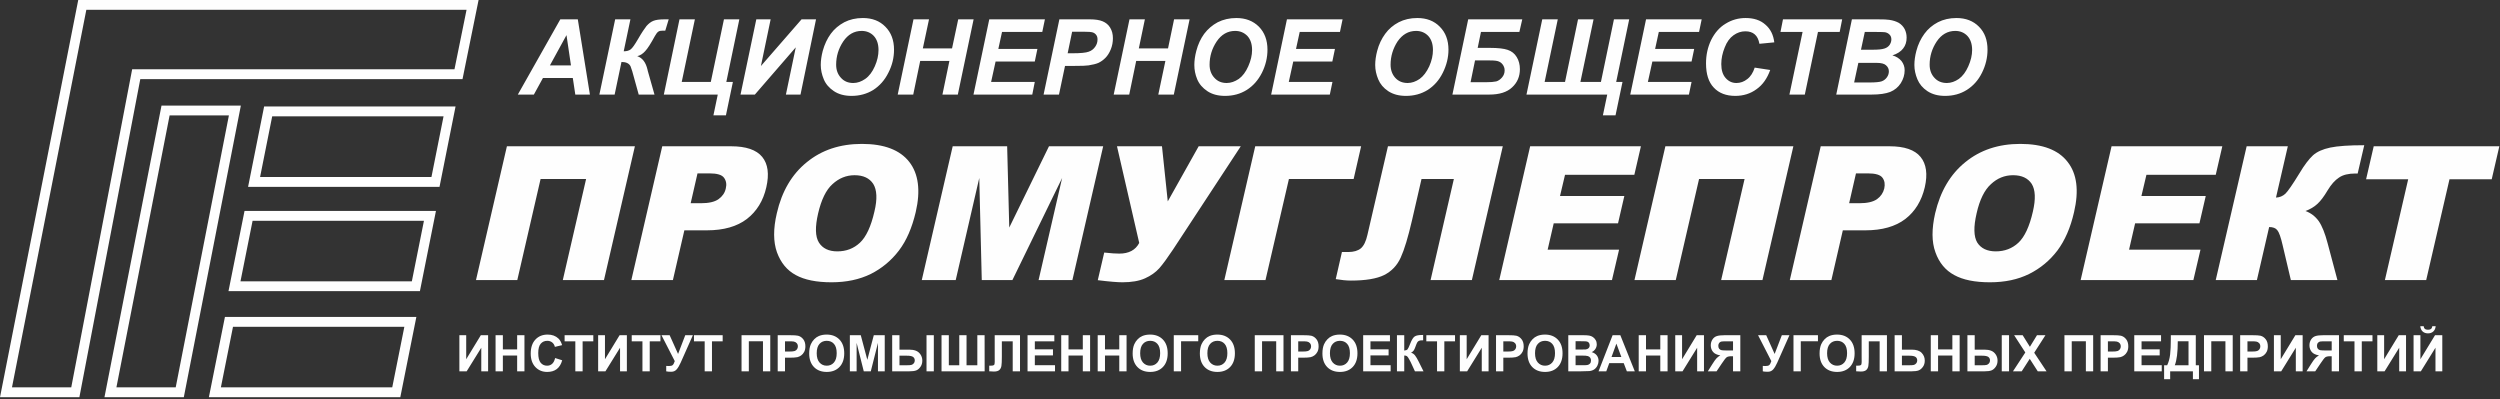 <svg width="720" height="115" viewBox="0 0 720 115" fill="none" xmlns="http://www.w3.org/2000/svg">
<rect x="0" y="0" width="720" height="115" fill="#333333" stroke="none"/>
<g clip-path="url(#clip0_4544_10)">
<path fill-rule="evenodd" clip-rule="evenodd" d="M114.129 112.969H61.887L65.941 92.701H118.182L114.129 112.969Z" stroke="#FEFEFE" stroke-width="2.834"/>
<path fill-rule="evenodd" clip-rule="evenodd" d="M119.773 82.434H67.532L71.585 62.167H123.827L119.773 82.434Z" stroke="#FEFEFE" stroke-width="2.834"/>
<path fill-rule="evenodd" clip-rule="evenodd" d="M125.418 52.393H73.177L77.23 32.087H129.471L125.418 52.393Z" stroke="#FEFEFE" stroke-width="2.834"/>
<path fill-rule="evenodd" clip-rule="evenodd" d="M51.772 112.969H31.808L47.681 31.822H67.645L51.772 112.969Z" stroke="#FEFEFE" stroke-width="2.834"/>
<path fill-rule="evenodd" clip-rule="evenodd" d="M21.693 112.969H1.728L23.701 1.402H136.101L132.048 21.366H39.233L21.693 112.969Z" stroke="#FEFEFE" stroke-width="2.834"/>
<path d="M173.947 80.654H162.089L168.795 51.559H155.687L148.981 80.654H137.086L145.989 42.127H182.849L173.947 80.654ZM190.729 42.127H210.542C214.861 42.127 217.854 43.149 219.521 45.195C221.187 47.241 221.566 50.158 220.695 53.946C219.824 57.81 217.929 60.879 215.088 63.076C212.247 65.235 208.421 66.334 203.609 66.334H197.094L193.798 80.654H181.826L190.729 42.127ZM198.912 58.53H201.829C204.14 58.53 205.807 58.151 206.943 57.356C208.042 56.56 208.762 55.537 209.027 54.287C209.33 53.075 209.14 52.052 208.534 51.218C207.928 50.347 206.527 49.931 204.291 49.931H200.882L198.912 58.53ZM223.726 61.409C225.165 55.12 228.044 50.196 232.363 46.71C236.682 43.187 241.948 41.444 248.236 41.444C254.639 41.444 259.185 43.187 261.874 46.635C264.526 50.044 265.17 54.893 263.731 61.068C262.67 65.576 261.079 69.289 258.882 72.168C256.684 75.047 253.995 77.282 250.774 78.911C247.516 80.502 243.766 81.298 239.485 81.298C235.166 81.298 231.719 80.616 229.181 79.214C226.643 77.851 224.862 75.653 223.764 72.661C222.703 69.668 222.665 65.917 223.726 61.409ZM235.621 61.447C234.712 65.349 234.788 68.152 235.848 69.857C236.909 71.524 238.652 72.395 241.152 72.395C243.728 72.395 245.887 71.562 247.668 69.895C249.449 68.228 250.85 65.235 251.835 60.917C252.707 57.318 252.555 54.666 251.494 52.961C250.396 51.294 248.615 50.461 246.115 50.461C243.728 50.461 241.607 51.332 239.75 53.037C237.894 54.704 236.53 57.545 235.621 61.447ZM274.376 42.127H290.06L290.666 65.538L302.107 42.127H317.715L308.85 80.654H299.114L305.895 51.256L291.575 80.654H282.748L282.028 51.256L275.247 80.654H265.473L274.376 42.127ZM321.692 42.127H334.649L336.315 58L345.218 42.127H357.341L337.831 71.865C336.24 74.252 334.914 76.07 333.891 77.245C332.83 78.419 331.466 79.404 329.762 80.162C328.095 80.919 325.897 81.298 323.283 81.298C321.882 81.298 319.495 81.109 316.161 80.692L318.018 72.736C319.988 72.964 321.427 73.039 322.374 73.039C325.102 73.039 327.034 72.016 328.095 69.971L321.692 42.127ZM389.845 51.559H371.206L364.463 80.654H352.605L361.508 42.127H392.004L389.845 51.559ZM423.902 80.654H412.007L418.712 51.559H409.393L406.665 63.417C405.529 68.304 404.468 71.865 403.407 74.176C402.384 76.449 400.793 78.116 398.634 79.214C396.474 80.275 393.292 80.805 389.049 80.805C387.761 80.805 386.284 80.654 384.693 80.389L386.473 72.585H388.254C389.883 72.585 391.095 72.206 391.928 71.524C392.762 70.804 393.406 69.516 393.823 67.622L399.732 42.127H432.805L423.902 80.654ZM440.684 42.127H472.582L470.688 50.347H450.724L449.284 56.446H467.809L465.991 64.326H447.466L445.723 71.903H466.294L464.248 80.654H431.782L440.684 42.127ZM507.587 80.654H495.691L502.435 51.559H489.327L482.622 80.654H470.726L479.629 42.127H516.489L507.587 80.654ZM524.369 42.127H544.182C548.463 42.127 551.456 43.149 553.123 45.195C554.79 47.241 555.206 50.158 554.335 53.946C553.426 57.81 551.569 60.879 548.728 63.076C545.887 65.235 542.061 66.334 537.25 66.334H530.734L527.438 80.654H515.467L524.369 42.127ZM532.552 58.53H535.469C537.742 58.53 539.447 58.151 540.583 57.356C541.682 56.56 542.364 55.537 542.667 54.287C542.932 53.075 542.781 52.052 542.174 51.218C541.568 50.347 540.129 49.931 537.931 49.931H534.522L532.552 58.53ZM557.328 61.409C558.805 55.12 561.684 50.196 566.003 46.71C570.322 43.187 575.588 41.444 581.838 41.444C588.279 41.444 592.825 43.187 595.476 46.635C598.166 50.044 598.772 54.893 597.333 61.068C596.31 65.576 594.681 69.289 592.522 72.168C590.324 75.047 587.635 77.282 584.377 78.911C581.156 80.502 577.406 81.298 573.125 81.298C568.769 81.298 565.359 80.616 562.821 79.214C560.283 77.851 558.464 75.653 557.404 72.661C556.305 69.668 556.305 65.917 557.328 61.409ZM569.261 61.447C568.352 65.349 568.428 68.152 569.451 69.857C570.511 71.524 572.292 72.395 574.792 72.395C577.33 72.395 579.528 71.562 581.308 69.895C583.089 68.228 584.49 65.235 585.475 60.917C586.309 57.318 586.195 54.666 585.134 52.961C584.036 51.294 582.255 50.461 579.755 50.461C577.33 50.461 575.209 51.332 573.39 53.037C571.534 54.704 570.132 57.545 569.261 61.447ZM608.13 42.127H640.027L638.133 50.347H618.169L616.729 56.446H635.254L633.436 64.326H614.911L613.168 71.903H633.739L631.693 80.654H599.227L608.13 42.127ZM673.176 80.654H659.765L657.416 70.691C656.886 68.342 656.355 66.864 655.863 66.296C655.408 65.69 654.613 65.387 653.514 65.387L649.991 80.654H638.133L647.036 42.127H658.893L655.484 56.901C656.545 56.863 657.416 56.484 658.174 55.802C658.893 55.12 660.257 53.151 662.227 49.931C663.667 47.506 664.993 45.801 666.129 44.74C667.266 43.718 668.933 42.96 671.092 42.505C673.251 42.051 676.509 41.823 680.904 41.823L679.01 49.968H678.403C676.358 49.968 674.767 50.347 673.63 51.143C672.456 51.9 671.357 53.151 670.334 54.855C669.311 56.598 668.326 57.886 667.417 58.719C666.47 59.591 665.334 60.273 663.97 60.765C665.523 61.333 666.811 62.318 667.796 63.682C668.743 65.046 669.615 67.205 670.372 70.122L673.176 80.654ZM683.631 42.127H719.81L717.613 51.635H705.452L698.747 80.654H686.852L693.557 51.635H681.434L683.631 42.127Z" fill="#FEFEFE"/>
<path d="M132.3 96.536H134.266V103.462L138.481 96.536H140.574V106.939H138.609V100.148L134.401 106.939H132.3V96.536ZM142.724 106.939V96.536H144.825V100.631H148.94V96.536H151.041V106.939H148.94V102.391H144.825V106.939H142.724ZM159.875 103.114L161.912 103.76C161.599 104.896 161.079 105.74 160.351 106.293C159.627 106.842 158.707 107.117 157.59 107.117C156.209 107.117 155.074 106.646 154.184 105.704C153.295 104.758 152.85 103.467 152.85 101.83C152.85 100.099 153.297 98.755 154.191 97.799C155.085 96.839 156.261 96.359 157.718 96.359C158.99 96.359 160.024 96.735 160.819 97.487C161.292 97.932 161.647 98.571 161.883 99.403L159.804 99.9C159.681 99.361 159.423 98.935 159.031 98.623C158.643 98.31 158.17 98.154 157.612 98.154C156.84 98.154 156.214 98.431 155.731 98.985C155.253 99.538 155.014 100.434 155.014 101.674C155.014 102.989 155.251 103.926 155.724 104.484C156.197 105.042 156.812 105.321 157.569 105.321C158.127 105.321 158.607 105.144 159.009 104.789C159.412 104.434 159.7 103.876 159.875 103.114ZM165.694 106.939V98.296H162.607V96.536H170.874V98.296H167.794V106.939H165.694ZM172.265 96.536H174.23V103.462L178.445 96.536H180.539V106.939H178.573V100.148L174.365 106.939H172.265V96.536ZM185.023 106.939V98.296H181.936V96.536H190.203V98.296H187.124V106.939H185.023ZM190.508 96.536H192.857L195.284 101.936L197.356 96.536H199.549L196.036 104.441C195.653 105.298 195.263 105.95 194.865 106.4C194.468 106.845 193.955 107.067 193.325 107.067C192.706 107.067 192.221 107.027 191.871 106.946V105.385C192.169 105.404 192.438 105.414 192.68 105.414C193.167 105.414 193.515 105.326 193.723 105.151C193.936 104.971 194.139 104.588 194.333 104.001L190.508 96.536ZM202.948 106.939V98.296H199.861V96.536H208.128V98.296H205.048V106.939H202.948ZM213.563 96.536H221.837V106.939H219.737V98.282H215.663V106.939H213.563V96.536ZM223.98 106.939V96.536H227.35C228.628 96.536 229.46 96.588 229.848 96.693C230.444 96.849 230.943 97.189 231.345 97.714C231.748 98.235 231.949 98.909 231.949 99.737C231.949 100.375 231.833 100.912 231.601 101.348C231.369 101.783 231.073 102.126 230.714 102.376C230.359 102.622 229.997 102.786 229.628 102.866C229.127 102.965 228.401 103.015 227.45 103.015H226.08V106.939H223.98ZM226.08 98.296V101.248H227.23C228.058 101.248 228.611 101.194 228.89 101.085C229.169 100.976 229.387 100.806 229.543 100.574C229.704 100.342 229.784 100.073 229.784 99.765C229.784 99.387 229.673 99.074 229.451 98.828C229.229 98.582 228.947 98.429 228.606 98.367C228.356 98.32 227.852 98.296 227.095 98.296H226.08ZM233.048 101.802C233.048 100.742 233.207 99.853 233.524 99.134C233.76 98.604 234.082 98.128 234.489 97.707C234.901 97.286 235.35 96.974 235.837 96.771C236.485 96.496 237.233 96.359 238.08 96.359C239.612 96.359 240.837 96.835 241.755 97.785C242.678 98.736 243.139 100.058 243.139 101.752C243.139 103.431 242.682 104.746 241.769 105.697C240.856 106.643 239.636 107.117 238.108 107.117C236.561 107.117 235.331 106.646 234.418 105.704C233.505 104.758 233.048 103.457 233.048 101.802ZM235.213 101.731C235.213 102.909 235.485 103.803 236.029 104.413C236.573 105.019 237.263 105.321 238.101 105.321C238.938 105.321 239.624 105.021 240.159 104.42C240.698 103.815 240.968 102.909 240.968 101.702C240.968 100.51 240.705 99.621 240.18 99.034C239.66 98.448 238.967 98.154 238.101 98.154C237.235 98.154 236.537 98.452 236.008 99.048C235.478 99.64 235.213 100.534 235.213 101.731ZM244.757 106.939V96.536H247.9L249.788 103.632L251.654 96.536H254.805V106.939H252.853V98.75L250.788 106.939H248.766L246.708 98.75V106.939H244.757ZM256.948 96.536H259.048V100.695H261.858C262.596 100.695 263.23 100.796 263.76 101C264.294 101.199 264.739 101.558 265.094 102.078C265.449 102.594 265.626 103.188 265.626 103.859C265.626 104.564 265.441 105.172 265.072 105.683C264.704 106.189 264.292 106.525 263.838 106.691C263.388 106.856 262.728 106.939 261.858 106.939H256.948V96.536ZM259.048 105.194H261.099C261.752 105.194 262.206 105.163 262.461 105.101C262.721 105.035 262.951 104.888 263.149 104.661C263.353 104.434 263.455 104.158 263.455 103.831C263.455 103.368 263.289 103.02 262.958 102.788C262.631 102.556 262.04 102.44 261.184 102.44H259.048V105.194ZM266.839 96.536H268.94V106.939H266.839V96.536ZM271.161 96.536H273.261V105.194H276.27V96.536H278.363V105.194H281.471V96.536H283.565L283.579 106.946L271.161 106.939V96.536ZM286.474 96.536H293.761V106.939H291.661V98.296H288.532V102.738C288.532 104.011 288.489 104.9 288.404 105.406C288.319 105.908 288.111 106.301 287.78 106.584C287.453 106.863 286.94 107.003 286.24 107.003C285.994 107.003 285.547 106.979 284.899 106.932V105.307L285.367 105.314C285.807 105.314 286.103 105.255 286.254 105.137C286.405 105.019 286.481 104.728 286.481 104.264L286.474 102.476V96.536ZM295.933 106.939V96.536H303.646V98.296H298.033V100.602H303.256V102.355H298.033V105.186H303.845V106.939H295.933ZM305.633 106.939V96.536H307.733V100.631H311.849V96.536H313.949V106.939H311.849V102.391H307.733V106.939H305.633ZM316.135 106.939V96.536H318.235V100.631H322.351V96.536H324.451V106.939H322.351V102.391H318.235V106.939H316.135ZM326.204 101.802C326.204 100.742 326.363 99.853 326.679 99.134C326.916 98.604 327.238 98.128 327.645 97.707C328.056 97.286 328.506 96.974 328.993 96.771C329.641 96.496 330.388 96.359 331.235 96.359C332.768 96.359 333.993 96.835 334.911 97.785C335.833 98.736 336.294 100.058 336.294 101.752C336.294 103.431 335.838 104.746 334.925 105.697C334.012 106.643 332.791 107.117 331.263 107.117C329.717 107.117 328.487 106.646 327.574 105.704C326.661 104.758 326.204 103.457 326.204 101.802ZM328.368 101.731C328.368 102.909 328.64 103.803 329.184 104.413C329.728 105.019 330.419 105.321 331.256 105.321C332.094 105.321 332.78 105.021 333.314 104.42C333.853 103.815 334.123 102.909 334.123 101.702C334.123 100.51 333.861 99.621 333.335 99.034C332.815 98.448 332.122 98.154 331.256 98.154C330.391 98.154 329.693 98.452 329.163 99.048C328.633 99.64 328.368 100.534 328.368 101.731ZM338.047 96.536H345.093V98.282H340.148V106.939H338.047V96.536ZM345.562 101.802C345.562 100.742 345.72 99.853 346.037 99.134C346.274 98.604 346.595 98.128 347.002 97.707C347.414 97.286 347.863 96.974 348.35 96.771C348.999 96.496 349.746 96.359 350.593 96.359C352.126 96.359 353.351 96.835 354.269 97.785C355.191 98.736 355.652 100.058 355.652 101.752C355.652 103.431 355.196 104.746 354.283 105.697C353.37 106.643 352.149 107.117 350.621 107.117C349.074 107.117 347.844 106.646 346.931 105.704C346.018 104.758 345.562 103.457 345.562 101.802ZM347.726 101.731C347.726 102.909 347.998 103.803 348.542 104.413C349.086 105.019 349.777 105.321 350.614 105.321C351.451 105.321 352.137 105.021 352.672 104.42C353.211 103.815 353.481 102.909 353.481 101.702C353.481 100.51 353.218 99.621 352.693 99.034C352.173 98.448 351.48 98.154 350.614 98.154C349.748 98.154 349.051 98.452 348.521 99.048C347.991 99.64 347.726 100.534 347.726 101.731ZM361.372 96.536H369.645V106.939H367.545V98.282H363.472V106.939H361.372V96.536ZM371.788 106.939V96.536H375.159C376.436 96.536 377.269 96.588 377.657 96.693C378.253 96.849 378.752 97.189 379.154 97.714C379.556 98.235 379.757 98.909 379.757 99.737C379.757 100.375 379.641 100.912 379.409 101.348C379.178 101.783 378.882 102.126 378.522 102.376C378.168 102.622 377.806 102.786 377.437 102.866C376.935 102.965 376.209 103.015 375.258 103.015H373.889V106.939H371.788ZM373.889 98.296V101.248H375.038C375.866 101.248 376.42 101.194 376.699 101.085C376.978 100.976 377.196 100.806 377.352 100.574C377.512 100.342 377.593 100.073 377.593 99.765C377.593 99.387 377.482 99.074 377.259 98.828C377.037 98.582 376.756 98.429 376.415 98.367C376.164 98.32 375.66 98.296 374.904 98.296H373.889ZM380.857 101.802C380.857 100.742 381.015 99.853 381.332 99.134C381.569 98.604 381.891 98.128 382.297 97.707C382.709 97.286 383.158 96.974 383.646 96.771C384.294 96.496 385.041 96.359 385.888 96.359C387.421 96.359 388.646 96.835 389.564 97.785C390.486 98.736 390.947 100.058 390.947 101.752C390.947 103.431 390.491 104.746 389.578 105.697C388.665 106.643 387.444 107.117 385.916 107.117C384.37 107.117 383.14 106.646 382.227 105.704C381.314 104.758 380.857 103.457 380.857 101.802ZM383.021 101.731C383.021 102.909 383.293 103.803 383.837 104.413C384.381 105.019 385.072 105.321 385.909 105.321C386.747 105.321 387.433 105.021 387.967 104.42C388.506 103.815 388.776 102.909 388.776 101.702C388.776 100.51 388.514 99.621 387.988 99.034C387.468 98.448 386.775 98.154 385.909 98.154C385.044 98.154 384.346 98.452 383.816 99.048C383.286 99.64 383.021 100.534 383.021 101.731ZM392.594 106.939V96.536H400.307V98.296H394.694V100.602H399.917V102.355H394.694V105.186H400.506V106.939H392.594ZM402.322 96.536H404.423V100.964C404.891 100.917 405.208 100.796 405.374 100.602C405.539 100.408 405.795 99.869 406.14 98.985C406.575 97.859 407.013 97.159 407.453 96.884C407.888 96.61 408.59 96.473 409.56 96.473C409.607 96.473 409.709 96.47 409.865 96.466V98.019L409.567 98.012C409.137 98.012 408.822 98.067 408.623 98.176C408.425 98.28 408.264 98.441 408.141 98.658C408.018 98.876 407.836 99.323 407.595 99.999C407.467 100.359 407.327 100.659 407.176 100.9C407.029 101.142 406.767 101.369 406.388 101.582C406.857 101.714 407.242 101.981 407.545 102.384C407.852 102.786 408.188 103.353 408.552 104.087L409.972 106.939H407.502L406.261 104.25C406.242 104.212 406.201 104.139 406.14 104.03C406.116 103.992 406.029 103.829 405.877 103.54C405.608 103.029 405.385 102.71 405.21 102.582C405.04 102.454 404.777 102.388 404.423 102.384V106.939H402.322V96.536ZM413.867 106.939V98.296H410.781V96.536H419.047V98.296H415.968V106.939H413.867ZM420.438 96.536H422.404V103.462L426.619 96.536H428.712V106.939H426.747V100.148L422.539 106.939H420.438V96.536ZM430.855 106.939V96.536H434.226C435.503 96.536 436.335 96.588 436.723 96.693C437.319 96.849 437.819 97.189 438.221 97.714C438.623 98.235 438.824 98.909 438.824 99.737C438.824 100.375 438.708 100.912 438.476 101.348C438.244 101.783 437.949 102.126 437.589 102.376C437.234 102.622 436.872 102.786 436.503 102.866C436.002 102.965 435.276 103.015 434.325 103.015H432.955V106.939H430.855ZM432.955 98.296V101.248H434.105C434.933 101.248 435.486 101.194 435.765 101.085C436.045 100.976 436.262 100.806 436.418 100.574C436.579 100.342 436.66 100.073 436.66 99.765C436.66 99.387 436.548 99.074 436.326 98.828C436.104 98.582 435.822 98.429 435.482 98.367C435.231 98.32 434.727 98.296 433.97 98.296H432.955ZM439.924 101.802C439.924 100.742 440.082 99.853 440.399 99.134C440.636 98.604 440.957 98.128 441.364 97.707C441.776 97.286 442.225 96.974 442.712 96.771C443.36 96.496 444.108 96.359 444.955 96.359C446.487 96.359 447.713 96.835 448.63 97.785C449.553 98.736 450.014 100.058 450.014 101.752C450.014 103.431 449.558 104.746 448.645 105.697C447.732 106.643 446.511 107.117 444.983 107.117C443.436 107.117 442.206 106.646 441.293 105.704C440.38 104.758 439.924 103.457 439.924 101.802ZM442.088 101.731C442.088 102.909 442.36 103.803 442.904 104.413C443.448 105.019 444.139 105.321 444.976 105.321C445.813 105.321 446.499 105.021 447.034 104.42C447.573 103.815 447.843 102.909 447.843 101.702C447.843 100.51 447.58 99.621 447.055 99.034C446.535 98.448 445.842 98.154 444.976 98.154C444.11 98.154 443.413 98.452 442.883 99.048C442.353 99.64 442.088 100.534 442.088 101.731ZM451.667 96.536H455.826C456.649 96.536 457.261 96.572 457.664 96.643C458.07 96.709 458.432 96.851 458.749 97.069C459.071 97.286 459.338 97.577 459.551 97.941C459.764 98.301 459.87 98.705 459.87 99.155C459.87 99.642 459.738 100.089 459.473 100.496C459.213 100.903 458.858 101.208 458.409 101.411C459.043 101.596 459.53 101.91 459.87 102.355C460.211 102.8 460.381 103.323 460.381 103.923C460.381 104.396 460.27 104.858 460.048 105.307C459.83 105.752 459.53 106.109 459.147 106.379C458.768 106.643 458.3 106.807 457.742 106.868C457.392 106.906 456.547 106.93 455.208 106.939H451.667V96.536ZM453.768 98.268V100.673H455.144C455.963 100.673 456.471 100.662 456.67 100.638C457.03 100.595 457.311 100.472 457.515 100.269C457.723 100.061 457.827 99.789 457.827 99.453C457.827 99.131 457.737 98.871 457.557 98.672C457.382 98.469 457.12 98.346 456.769 98.303C456.561 98.28 455.963 98.268 454.974 98.268H453.768ZM453.768 102.405V105.186H455.712C456.469 105.186 456.949 105.165 457.153 105.123C457.465 105.066 457.718 104.929 457.912 104.711C458.111 104.489 458.21 104.193 458.21 103.824C458.21 103.512 458.134 103.247 457.983 103.029C457.831 102.812 457.612 102.653 457.323 102.554C457.039 102.454 456.419 102.405 455.464 102.405H453.768ZM470.819 106.939H468.535L467.626 104.576H463.468L462.609 106.939H460.381L464.433 96.536H466.654L470.819 106.939ZM466.952 102.823L465.519 98.963L464.114 102.823H466.952ZM471.948 106.939V96.536H474.048V100.631H478.164V96.536H480.264V106.939H478.164V102.391H474.048V106.939H471.948ZM482.471 96.536H484.437V103.462L488.652 96.536H490.745V106.939H488.779V100.148L484.571 106.939H482.471V96.536ZM499.111 106.939V102.596H498.685C498.023 102.596 497.555 102.696 497.28 102.894C497.011 103.093 496.547 103.687 495.889 104.676L494.371 106.939H491.859L493.129 104.91C493.631 104.105 494.03 103.543 494.328 103.221C494.626 102.894 495 102.604 495.449 102.348C494.48 102.197 493.78 101.861 493.349 101.34C492.919 100.815 492.703 100.189 492.703 99.46C492.703 98.826 492.862 98.266 493.179 97.778C493.5 97.286 493.921 96.957 494.442 96.792C494.967 96.622 495.75 96.536 496.791 96.536H501.211V106.939H499.111ZM499.111 98.296H497.472C496.639 98.296 496.09 98.315 495.826 98.353C495.565 98.391 495.341 98.519 495.151 98.736C494.962 98.954 494.868 99.238 494.868 99.588C494.868 99.952 494.957 100.243 495.137 100.461C495.322 100.673 495.554 100.806 495.833 100.858C496.116 100.91 496.691 100.936 497.557 100.936H499.111V98.296ZM506.32 96.536H508.669L511.096 101.936L513.168 96.536H515.361L511.848 104.441C511.465 105.298 511.075 105.95 510.677 106.4C510.28 106.845 509.767 107.067 509.138 107.067C508.518 107.067 508.033 107.027 507.683 106.946V105.385C507.981 105.404 508.251 105.414 508.492 105.414C508.979 105.414 509.327 105.326 509.535 105.151C509.748 104.971 509.951 104.588 510.145 104.001L506.32 96.536ZM516.524 96.536H523.571V98.282H518.625V106.939H516.524V96.536ZM524.039 101.802C524.039 100.742 524.197 99.853 524.514 99.134C524.751 98.604 525.073 98.128 525.479 97.707C525.891 97.286 526.34 96.974 526.828 96.771C527.476 96.496 528.223 96.359 529.07 96.359C530.603 96.359 531.828 96.835 532.746 97.785C533.668 98.736 534.129 100.058 534.129 101.752C534.129 103.431 533.673 104.746 532.76 105.697C531.847 106.643 530.626 107.117 529.098 107.117C527.551 107.117 526.322 106.646 525.409 105.704C524.496 104.758 524.039 103.457 524.039 101.802ZM526.203 101.731C526.203 102.909 526.475 103.803 527.019 104.413C527.563 105.019 528.254 105.321 529.091 105.321C529.929 105.321 530.615 105.021 531.149 104.42C531.688 103.815 531.958 102.909 531.958 101.702C531.958 100.51 531.696 99.621 531.17 99.034C530.65 98.448 529.957 98.154 529.091 98.154C528.226 98.154 527.528 98.452 526.998 99.048C526.468 99.64 526.203 100.534 526.203 101.731ZM536.152 96.536H543.439V106.939H541.339V98.296H538.21V102.738C538.21 104.011 538.167 104.9 538.082 105.406C537.997 105.908 537.789 106.301 537.457 106.584C537.131 106.863 536.618 107.003 535.918 107.003C535.672 107.003 535.225 106.979 534.576 106.932V105.307L535.045 105.314C535.485 105.314 535.78 105.255 535.932 105.137C536.083 105.019 536.159 104.728 536.159 104.264L536.152 102.476V96.536ZM545.653 96.536H547.754V100.695H550.564C551.888 100.695 552.846 101.005 553.438 101.624C554.034 102.244 554.332 102.987 554.332 103.852C554.332 104.562 554.152 105.165 553.792 105.662C553.433 106.159 553.021 106.497 552.558 106.677C552.099 106.852 551.434 106.939 550.564 106.939H545.653V96.536ZM547.754 105.194H549.797C550.46 105.194 550.918 105.163 551.174 105.101C551.429 105.035 551.656 104.888 551.855 104.661C552.059 104.434 552.16 104.155 552.16 103.824C552.16 103.346 551.988 102.996 551.642 102.774C551.302 102.551 550.717 102.44 549.89 102.44H547.754V105.194ZM556.063 106.939V96.536H558.163V100.631H562.279V96.536H564.379V106.939H562.279V102.391H558.163V106.939H556.063ZM566.615 96.536H568.715V100.695H571.525C572.263 100.695 572.897 100.796 573.427 101C573.961 101.199 574.406 101.558 574.761 102.078C575.116 102.594 575.293 103.188 575.293 103.859C575.293 104.564 575.109 105.172 574.74 105.683C574.371 106.189 573.959 106.525 573.505 106.691C573.055 106.856 572.395 106.939 571.525 106.939H566.615V96.536ZM568.715 105.194H570.766C571.419 105.194 571.873 105.163 572.128 105.101C572.388 105.035 572.618 104.888 572.817 104.661C573.02 104.434 573.122 104.158 573.122 103.831C573.122 103.368 572.956 103.02 572.625 102.788C572.299 102.556 571.707 102.44 570.851 102.44H568.715V105.194ZM576.506 96.536H578.607V106.939H576.506V96.536ZM579.735 106.939L583.29 101.511L580.069 96.536H582.524L584.61 99.879L586.654 96.536H589.088L585.852 101.589L589.407 106.939H586.874L584.567 103.341L582.254 106.939H579.735ZM594.558 96.536H602.832V106.939H600.732V98.282H596.659V106.939H594.558V96.536ZM604.975 106.939V96.536H608.346C609.623 96.536 610.456 96.588 610.844 96.693C611.44 96.849 611.939 97.189 612.341 97.714C612.743 98.235 612.944 98.909 612.944 99.737C612.944 100.375 612.828 100.912 612.596 101.348C612.365 101.783 612.069 102.126 611.709 102.376C611.355 102.622 610.993 102.786 610.624 102.866C610.122 102.965 609.396 103.015 608.445 103.015H607.076V106.939H604.975ZM607.076 98.296V101.248H608.225C609.053 101.248 609.607 101.194 609.886 101.085C610.165 100.976 610.382 100.806 610.539 100.574C610.699 100.342 610.78 100.073 610.78 99.765C610.78 99.387 610.669 99.074 610.446 98.828C610.224 98.582 609.943 98.429 609.602 98.367C609.351 98.32 608.847 98.296 608.09 98.296H607.076ZM614.668 106.939V96.536H622.382V98.296H616.769V100.602H621.991V102.355H616.769V105.186H622.58V106.939H614.668ZM625.199 96.536H632.387V105.194H633.302V109.21H631.557V106.939H625.007V109.21H623.262V105.194H624.141C624.572 104.304 624.856 103.273 624.993 102.1C625.13 100.922 625.199 99.434 625.199 97.636V96.536ZM627.2 98.282C627.2 101.442 626.914 103.746 626.341 105.194H630.294V98.282H627.2ZM634.75 96.536H643.024V106.939H640.923V98.282H636.85V106.939H634.75V96.536ZM645.167 106.939V96.536H648.537C649.815 96.536 650.647 96.588 651.035 96.693C651.631 96.849 652.13 97.189 652.532 97.714C652.934 98.235 653.136 98.909 653.136 99.737C653.136 100.375 653.02 100.912 652.788 101.348C652.556 101.783 652.26 102.126 651.901 102.376C651.546 102.622 651.184 102.786 650.815 102.866C650.314 102.965 649.588 103.015 648.637 103.015H647.267V106.939H645.167ZM647.267 98.296V101.248H648.417C649.245 101.248 649.798 101.194 650.077 101.085C650.356 100.976 650.574 100.806 650.73 100.574C650.891 100.342 650.971 100.073 650.971 99.765C650.971 99.387 650.86 99.074 650.638 98.828C650.415 98.582 650.134 98.429 649.793 98.367C649.543 98.32 649.039 98.296 648.282 98.296H647.267ZM654.888 96.536H656.854V103.462L661.069 96.536H663.162V106.939H661.197V100.148L656.989 106.939H654.888V96.536ZM671.528 106.939V102.596H671.102C670.44 102.596 669.972 102.696 669.697 102.894C669.428 103.093 668.964 103.687 668.307 104.676L666.788 106.939H664.276L665.546 104.91C666.048 104.105 666.448 103.543 666.746 103.221C667.044 102.894 667.417 102.604 667.867 102.348C666.897 102.197 666.197 101.861 665.766 101.34C665.336 100.815 665.121 100.189 665.121 99.46C665.121 98.826 665.279 98.266 665.596 97.778C665.918 97.286 666.339 96.957 666.859 96.792C667.384 96.622 668.167 96.536 669.208 96.536H673.629V106.939H671.528ZM671.528 98.296H669.889C669.056 98.296 668.508 98.315 668.243 98.353C667.983 98.391 667.758 98.519 667.569 98.736C667.379 98.954 667.285 99.238 667.285 99.588C667.285 99.952 667.375 100.243 667.554 100.461C667.739 100.673 667.971 100.806 668.25 100.858C668.534 100.91 669.108 100.936 669.974 100.936H671.528V98.296ZM678.092 106.939V98.296H675.005V96.536H683.272V98.296H680.192V106.939H678.092ZM684.663 96.536H686.628V103.462L690.843 96.536H692.937V106.939H690.971V100.148L686.763 106.939H684.663V96.536ZM695.108 96.536H697.074V103.462L701.289 96.536H703.382V106.939H701.416V100.148L697.208 106.939H695.108V96.536ZM700.501 93.946H701.473C701.416 94.59 701.189 95.096 700.792 95.465C700.399 95.829 699.888 96.011 699.259 96.011C698.63 96.011 698.117 95.829 697.719 95.465C697.327 95.096 697.102 94.59 697.045 93.946H698.017C698.05 94.282 698.169 94.538 698.372 94.713C698.576 94.883 698.871 94.968 699.259 94.968C699.647 94.968 699.943 94.883 700.146 94.713C700.35 94.538 700.468 94.282 700.501 93.946Z" fill="#FEFEFE"/>
<path d="M164.968 22.465H156.369L153.755 27.238H149.133L161.369 5.569H166.408L169.893 27.238H165.688L164.968 22.465ZM164.438 18.828L163.15 10.115L158.377 18.828H164.438ZM177.167 5.569H181.561L179.629 14.775C180.501 14.775 181.145 14.585 181.599 14.244C182.092 13.903 182.811 12.88 183.796 11.176C184.819 9.395 185.653 8.183 186.183 7.501C186.789 6.819 187.395 6.327 188.115 6.023C188.835 5.72 189.934 5.569 191.373 5.569H192.585L191.6 8.827H190.881C190.312 8.827 189.896 8.903 189.631 9.092C189.327 9.281 188.987 9.698 188.608 10.38C187.433 12.539 186.524 13.979 185.804 14.737C185.122 15.494 184.365 15.987 183.531 16.176C185.009 16.669 185.994 17.957 186.486 20.078C186.524 20.192 186.562 20.306 186.562 20.419L188.494 27.238H183.948L182.092 20.533C182.092 20.457 181.902 19.965 181.599 19.093C181.183 18.26 180.311 17.843 178.985 17.843L177.015 27.238H172.621L177.167 5.569ZM195.692 5.569H200.124L196.336 23.601H204.708L208.497 5.569H212.929L209.178 23.601H211.073L209.065 33.224H205.466L206.716 27.238H191.184L195.692 5.569ZM217.816 5.569H221.945L219.142 19.017L230.848 5.569H235.015L230.545 27.238H226.34L229.181 13.638L217.399 27.238H213.27L217.816 5.569ZM236.379 18.714C236.379 17.464 236.568 16.101 236.947 14.661C237.477 12.767 238.235 11.138 239.258 9.736C240.281 8.334 241.607 7.236 243.16 6.402C244.713 5.607 246.494 5.19 248.501 5.19C251.191 5.19 253.351 6.023 254.98 7.69C256.646 9.357 257.48 11.555 257.48 14.32C257.48 16.593 256.95 18.828 255.851 20.95C254.79 23.109 253.313 24.738 251.494 25.912C249.638 27.049 247.554 27.617 245.244 27.617C243.236 27.617 241.531 27.163 240.167 26.253C238.803 25.344 237.818 24.208 237.25 22.844C236.682 21.48 236.379 20.116 236.379 18.714ZM240.811 18.639C240.811 20.154 241.266 21.404 242.175 22.389C243.084 23.412 244.259 23.904 245.736 23.904C246.948 23.904 248.085 23.488 249.183 22.73C250.32 21.934 251.229 20.722 251.949 19.093C252.669 17.464 253.01 15.911 253.01 14.396C253.01 12.691 252.555 11.327 251.646 10.342C250.737 9.395 249.562 8.903 248.161 8.903C246.001 8.903 244.221 9.925 242.857 11.933C241.493 13.979 240.811 16.214 240.811 18.639ZM273.429 17.54H265.019L263.011 27.238H258.541L263.087 5.569H267.557L265.776 13.941H274.187L275.967 5.569H280.399L275.853 27.238H271.421L273.429 17.54ZM280.362 27.238L284.908 5.569H300.932L300.175 9.206H288.582L287.521 14.093H298.773L298.015 17.73H286.726L285.438 23.601H298.015L297.295 27.238H280.362ZM304.986 27.238H300.553L305.099 5.569H313.851C315.442 5.569 316.654 5.758 317.563 6.137C318.472 6.516 319.23 7.122 319.722 7.956C320.253 8.827 320.518 9.812 320.518 11.024C320.518 12.085 320.329 13.184 319.912 14.206C319.495 15.229 318.965 16.063 318.359 16.669C317.715 17.313 317.071 17.767 316.351 18.108C315.669 18.411 314.684 18.639 313.51 18.828C312.79 18.942 311.502 18.98 309.57 18.98H306.728L304.986 27.238ZM307.486 15.343H308.85C311.199 15.343 312.752 15.191 313.547 14.888C314.343 14.623 314.949 14.13 315.404 13.486C315.858 12.842 316.086 12.161 316.086 11.365C316.086 10.835 315.972 10.418 315.745 10.115C315.517 9.774 315.176 9.509 314.76 9.357C314.343 9.206 313.434 9.13 311.956 9.13H308.774L307.486 15.343ZM335.634 17.54H327.223L325.216 27.238H320.745L325.291 5.569H329.724L327.981 13.941H336.391L338.134 5.569H342.604L338.058 27.238H333.588L335.634 17.54ZM343.968 18.714C343.968 17.464 344.157 16.101 344.536 14.661C345.029 12.767 345.786 11.138 346.809 9.736C347.87 8.334 349.158 7.236 350.711 6.402C352.302 5.607 354.083 5.19 356.053 5.19C358.742 5.19 360.902 6.023 362.569 7.69C364.198 9.357 365.031 11.555 365.031 14.32C365.031 16.593 364.501 18.828 363.44 20.95C362.341 23.109 360.902 24.738 359.046 25.912C357.227 27.049 355.144 27.617 352.795 27.617C350.787 27.617 349.082 27.163 347.718 26.253C346.355 25.344 345.37 24.208 344.801 22.844C344.233 21.48 343.968 20.116 343.968 18.714ZM348.362 18.639C348.362 20.154 348.817 21.404 349.726 22.389C350.635 23.412 351.81 23.904 353.287 23.904C354.5 23.904 355.636 23.488 356.773 22.73C357.871 21.934 358.78 20.722 359.5 19.093C360.22 17.464 360.599 15.911 360.599 14.396C360.599 12.691 360.144 11.327 359.235 10.342C358.288 9.395 357.151 8.903 355.712 8.903C353.552 8.903 351.772 9.925 350.408 11.933C349.044 13.979 348.362 16.214 348.362 18.639ZM366.092 27.238L370.638 5.569H386.663L385.905 9.206H374.313L373.252 14.093H384.465L383.708 17.73H372.456L371.168 23.601H383.746L382.988 27.238H366.092ZM396.058 18.714C396.058 17.464 396.247 16.101 396.626 14.661C397.118 12.767 397.914 11.138 398.937 9.736C399.96 8.334 401.248 7.236 402.839 6.402C404.392 5.607 406.173 5.19 408.18 5.19C410.87 5.19 413.03 6.023 414.659 7.69C416.325 9.357 417.159 11.555 417.159 14.32C417.159 16.593 416.591 18.828 415.53 20.95C414.469 23.109 412.992 24.738 411.173 25.912C409.317 27.049 407.233 27.617 404.922 27.617C402.877 27.617 401.21 27.163 399.808 26.253C398.444 25.344 397.497 24.208 396.929 22.844C396.361 21.48 396.058 20.116 396.058 18.714ZM400.49 18.639C400.49 20.154 400.945 21.404 401.816 22.389C402.725 23.412 403.938 23.904 405.415 23.904C406.589 23.904 407.764 23.488 408.862 22.73C409.961 21.934 410.87 20.722 411.628 19.093C412.348 17.464 412.689 15.911 412.689 14.396C412.689 12.691 412.234 11.327 411.325 10.342C410.416 9.395 409.241 8.903 407.84 8.903C405.642 8.903 403.9 9.925 402.498 11.933C401.172 13.979 400.49 16.214 400.49 18.639ZM426.516 9.206L425.569 13.79H429.168C431.403 13.79 433.108 13.979 434.206 14.358C435.343 14.737 436.214 15.419 436.82 16.441C437.427 17.426 437.73 18.601 437.73 19.927C437.73 22.048 436.972 23.791 435.494 25.155C434.017 26.556 431.82 27.238 428.903 27.238H418.295L422.841 5.569H438.411L437.578 9.206H426.516ZM423.523 23.677H427.956C429.282 23.677 430.229 23.601 430.911 23.45C431.555 23.261 432.085 22.882 432.577 22.313C433.07 21.745 433.335 21.063 433.335 20.268C433.335 19.586 433.108 19.017 432.729 18.525C432.35 18.032 431.858 17.73 431.252 17.578C430.608 17.426 429.698 17.389 428.448 17.389H424.811L423.523 23.677ZM465.46 23.601H467.279L465.271 33.224H461.634L462.884 27.238H439.624L444.17 5.569H448.64L444.852 23.601H450.724L454.474 5.569H458.944L455.156 23.601H461.066L464.816 5.569H469.211L465.46 23.601ZM469.514 27.238L474.06 5.569H490.085L489.327 9.206H477.735L476.674 14.093H487.925L487.168 17.73H475.878L474.59 23.601H487.168L486.41 27.238H469.514ZM505.352 19.472L509.822 20.154C508.951 22.579 507.663 24.435 505.882 25.685C504.139 26.973 502.094 27.617 499.745 27.617C497.131 27.617 495.047 26.822 493.57 25.23C492.055 23.639 491.335 21.328 491.335 18.26C491.335 15.797 491.827 13.562 492.812 11.517C493.835 9.471 495.199 7.88 496.979 6.819C498.76 5.72 500.654 5.19 502.738 5.19C505.086 5.19 506.981 5.796 508.42 7.084C509.898 8.334 510.731 10.039 510.996 12.198L506.715 12.615C506.488 11.365 506.034 10.456 505.352 9.888C504.708 9.319 503.798 9.016 502.662 9.016C501.45 9.016 500.313 9.395 499.252 10.153C498.192 10.91 497.32 12.085 496.714 13.676C496.07 15.267 495.729 16.858 495.729 18.449C495.729 20.192 496.146 21.518 496.979 22.465C497.813 23.412 498.836 23.904 500.086 23.904C501.222 23.904 502.283 23.526 503.23 22.768C504.177 22.048 504.897 20.912 505.352 19.472ZM519.785 27.238H515.353L519.141 9.206H512.777L513.497 5.569H530.544L529.824 9.206H523.574L519.785 27.238ZM528.839 27.238L533.348 5.569H540.773C542.364 5.569 543.5 5.607 544.144 5.72C545.205 5.872 546.114 6.175 546.872 6.592C547.592 7.046 548.16 7.652 548.539 8.372C548.918 9.13 549.107 9.925 549.107 10.835C549.107 12.047 548.804 13.07 548.122 13.941C547.44 14.85 546.417 15.494 545.016 15.949C546.114 16.252 546.986 16.82 547.63 17.578C548.236 18.373 548.539 19.245 548.539 20.23C548.539 21.556 548.16 22.768 547.44 23.942C546.683 25.117 545.66 25.95 544.372 26.481C543.084 26.973 541.303 27.238 539.03 27.238H528.839ZM535.962 14.32H539.371C540.924 14.32 542.023 14.206 542.705 13.979C543.349 13.79 543.879 13.411 544.22 12.918C544.523 12.426 544.713 11.933 544.713 11.365C544.713 10.797 544.561 10.342 544.22 10.001C543.917 9.66 543.462 9.395 542.894 9.281C542.553 9.244 541.758 9.206 540.508 9.206H537.06L535.962 14.32ZM533.992 23.753H538.31C540.129 23.753 541.341 23.639 541.947 23.412C542.553 23.185 543.046 22.806 543.425 22.276C543.803 21.745 543.993 21.177 543.993 20.571C543.993 19.851 543.728 19.283 543.159 18.79C542.667 18.336 541.758 18.108 540.508 18.108H535.204L533.992 23.753ZM551.342 18.714C551.342 17.464 551.532 16.101 551.91 14.661C552.403 12.767 553.199 11.138 554.221 9.736C555.244 8.334 556.532 7.236 558.123 6.402C559.677 5.607 561.457 5.19 563.465 5.19C566.117 5.19 568.314 6.023 569.943 7.69C571.61 9.357 572.405 11.555 572.405 14.32C572.405 16.593 571.875 18.828 570.814 20.95C569.754 23.109 568.276 24.738 566.42 25.912C564.601 27.049 562.518 27.617 560.169 27.617C558.161 27.617 556.494 27.163 555.093 26.253C553.729 25.344 552.782 24.208 552.214 22.844C551.645 21.48 551.342 20.116 551.342 18.714ZM555.737 18.639C555.737 20.154 556.191 21.404 557.101 22.389C558.01 23.412 559.222 23.904 560.699 23.904C561.874 23.904 563.048 23.488 564.147 22.73C565.245 21.934 566.155 20.722 566.874 19.093C567.594 17.464 567.973 15.911 567.973 14.396C567.973 12.691 567.518 11.327 566.609 10.342C565.7 9.395 564.526 8.903 563.124 8.903C560.927 8.903 559.146 9.925 557.782 11.933C556.419 13.979 555.737 16.214 555.737 18.639Z" fill="#FEFEFE"/>
</g>
<defs>
<clipPath id="clip0_4544_10">
<rect width="719.834" height="114.408" fill="white"/>
</clipPath>
</defs>
</svg>
